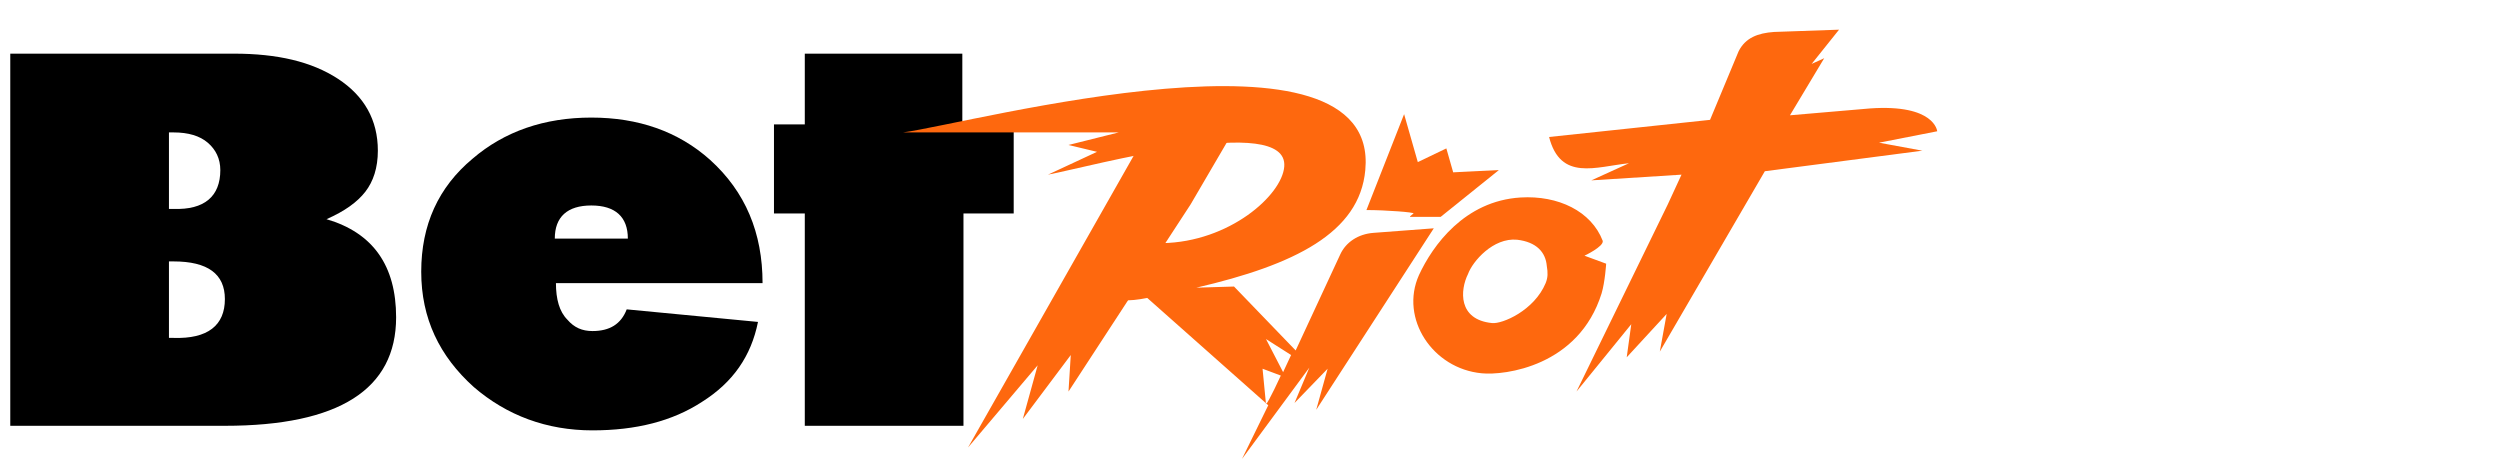 <?xml version="1.0" encoding="utf-8"?>
<!-- Generator: Adobe Illustrator 27.1.1, SVG Export Plug-In . SVG Version: 6.00 Build 0)  -->
<svg version="1.1" id="_Слой_1" xmlns="http://www.w3.org/2000/svg" xmlns:xlink="http://www.w3.org/1999/xlink" x="0px"
	 y="0px" viewBox="0 0 219 41" style="enable-background:new 0 0 219 41;" xml:space="preserve">
<style type="text/css">
	.st0{fill:#FE680E;}
	.st1{fill-rule:evenodd;clip-rule:evenodd;fill:#FE680E;}
</style>
<g>
	<path d="M34.7,27.8c0,6.3-5,9.5-15,9.5H0.9V4.7h19.6c3.8,0,6.8,0.7,9.1,2.2c2.3,1.5,3.5,3.6,3.5,6.3c0,1.5-0.4,2.7-1.1,3.6
		c-0.7,0.9-1.8,1.7-3.4,2.4C32.7,20.4,34.7,23.3,34.7,27.8z M19.3,14.9c0-1-0.4-1.8-1.1-2.4c-0.7-0.6-1.7-0.9-3-0.9h-0.4v6.7h0.4
		C17.9,18.4,19.3,17.2,19.3,14.9z M19.7,26.2c0-2.2-1.5-3.3-4.5-3.3h-0.4v6.7h0.4C18.2,29.7,19.7,28.5,19.7,26.2z"/>
	<path d="M66.8,24.8H48.7c0,1.4,0.3,2.5,1,3.2c0.6,0.7,1.3,1,2.2,1c1.5,0,2.5-0.6,3-1.9l11.5,1.1c-0.6,3-2.2,5.3-4.9,7
		c-2.6,1.7-5.8,2.5-9.6,2.5c-4,0-7.5-1.3-10.4-3.8c-3-2.7-4.6-6-4.6-10.1c0-4.1,1.5-7.4,4.5-9.9c2.8-2.4,6.3-3.6,10.4-3.6
		s7.6,1.2,10.4,3.7C65.3,16.8,66.8,20.4,66.8,24.8z M55,20.9c0-1.9-1.1-2.9-3.2-2.9c-2.1,0-3.2,1-3.2,2.9H55z"/>
	<path d="M88.9,18.7h-4.5v18.6H70.5V18.7h-2.7v-7.8h2.7V4.7h13.8v6.2h4.5V18.7z"/>
</g>
<g>
	<path class="st0" d="M147.3,15.3l-1.2,2.6l-8,16.4l4.8-5.9l-0.4,2.9l3.5-3.8l-0.6,3.3l9.2-15.8l13.8-1.8l-3.8-0.7l5.1-1
		c0,0-0.2-2.4-5.9-2l-7,0.6l3-5l-1.1,0.5l2.4-3l-5.7,0.2c-1.4,0.1-2.5,0.5-3.1,1.7l-2.5,6L135.7,12c1,3.9,4.1,2.6,7,2.3l-3.3,1.5
		L147.3,15.3L147.3,15.3z"/>
	<path class="st1" d="M117.4,22.3c0.5-1.1,1.6-1.8,2.9-1.9l5.3-0.4l-10.3,15.9l1-3.6l-2.9,3l1.3-3.1l0,0l-5.9,8l2.3-4.7l-10.6-9.4
		c-7.1,1.4,1.3-4.8,1.3-4.8c5.9-0.1,10.5-4.2,10.7-6.7c0.4-4.8-17,0-20.7,0.7l4.3-2l-2.5-0.6l4.4-1.1H79.1c6-0.8,41.8-10.5,40.5,3.3
		c-0.5,5.5-6.2,8.3-14.8,10.3l3.3-0.1l5.4,5.6L117.4,22.3L117.4,22.3z M113.1,31.1l-2.2-1.4l1.5,2.9
		C112.4,32.6,113.1,31.1,113.1,31.1z M112.2,32.9l-1.6-0.6l0.3,3.1C111.1,35.3,112.2,32.9,112.2,32.9z M133.2,17.3
		c-4.9,0.3-7.7,4.2-8.9,6.8c-1.7,3.8,1.2,8.2,5.5,8.6c2,0.2,8.5-0.6,10.5-7c0.3-1,0.4-2.6,0.4-2.6l-1.9-0.7c0,0,1.7-0.8,1.6-1.3
		C139.4,18.5,136.5,17.1,133.2,17.3L133.2,17.3L133.2,17.3z M135.4,24.8c-1,2.4-3.8,3.6-4.7,3.5c-3-0.3-2.8-2.9-2.1-4.3
		c0.4-1.1,2.2-3.2,4.3-3c1.7,0.2,2.5,1.1,2.6,2.3C135.6,23.9,135.6,24.3,135.4,24.8L135.4,24.8z"/>
	<path class="st0" d="M131.3,14.9l-5.1,4.1h-2.6c-0.2,0,0-0.1,0.1-0.2c0.1-0.1,0.2-0.1,0.1-0.1c0.2-0.1-2.4-0.3-4.1-0.3L123,10
		l1.2,4.2l2.5-1.2l0.6,2.1C127.1,15.1,131.3,14.9,131.3,14.9z"/>
	<path class="st0" d="M84.8,39.2l6.1-7.2l-1.3,4.7l4.2-5.6l-0.2,3.2l10.7-16.4l3.8-6.5l-7.8,0.5L84.8,39.2z"/>
</g>
</svg>
